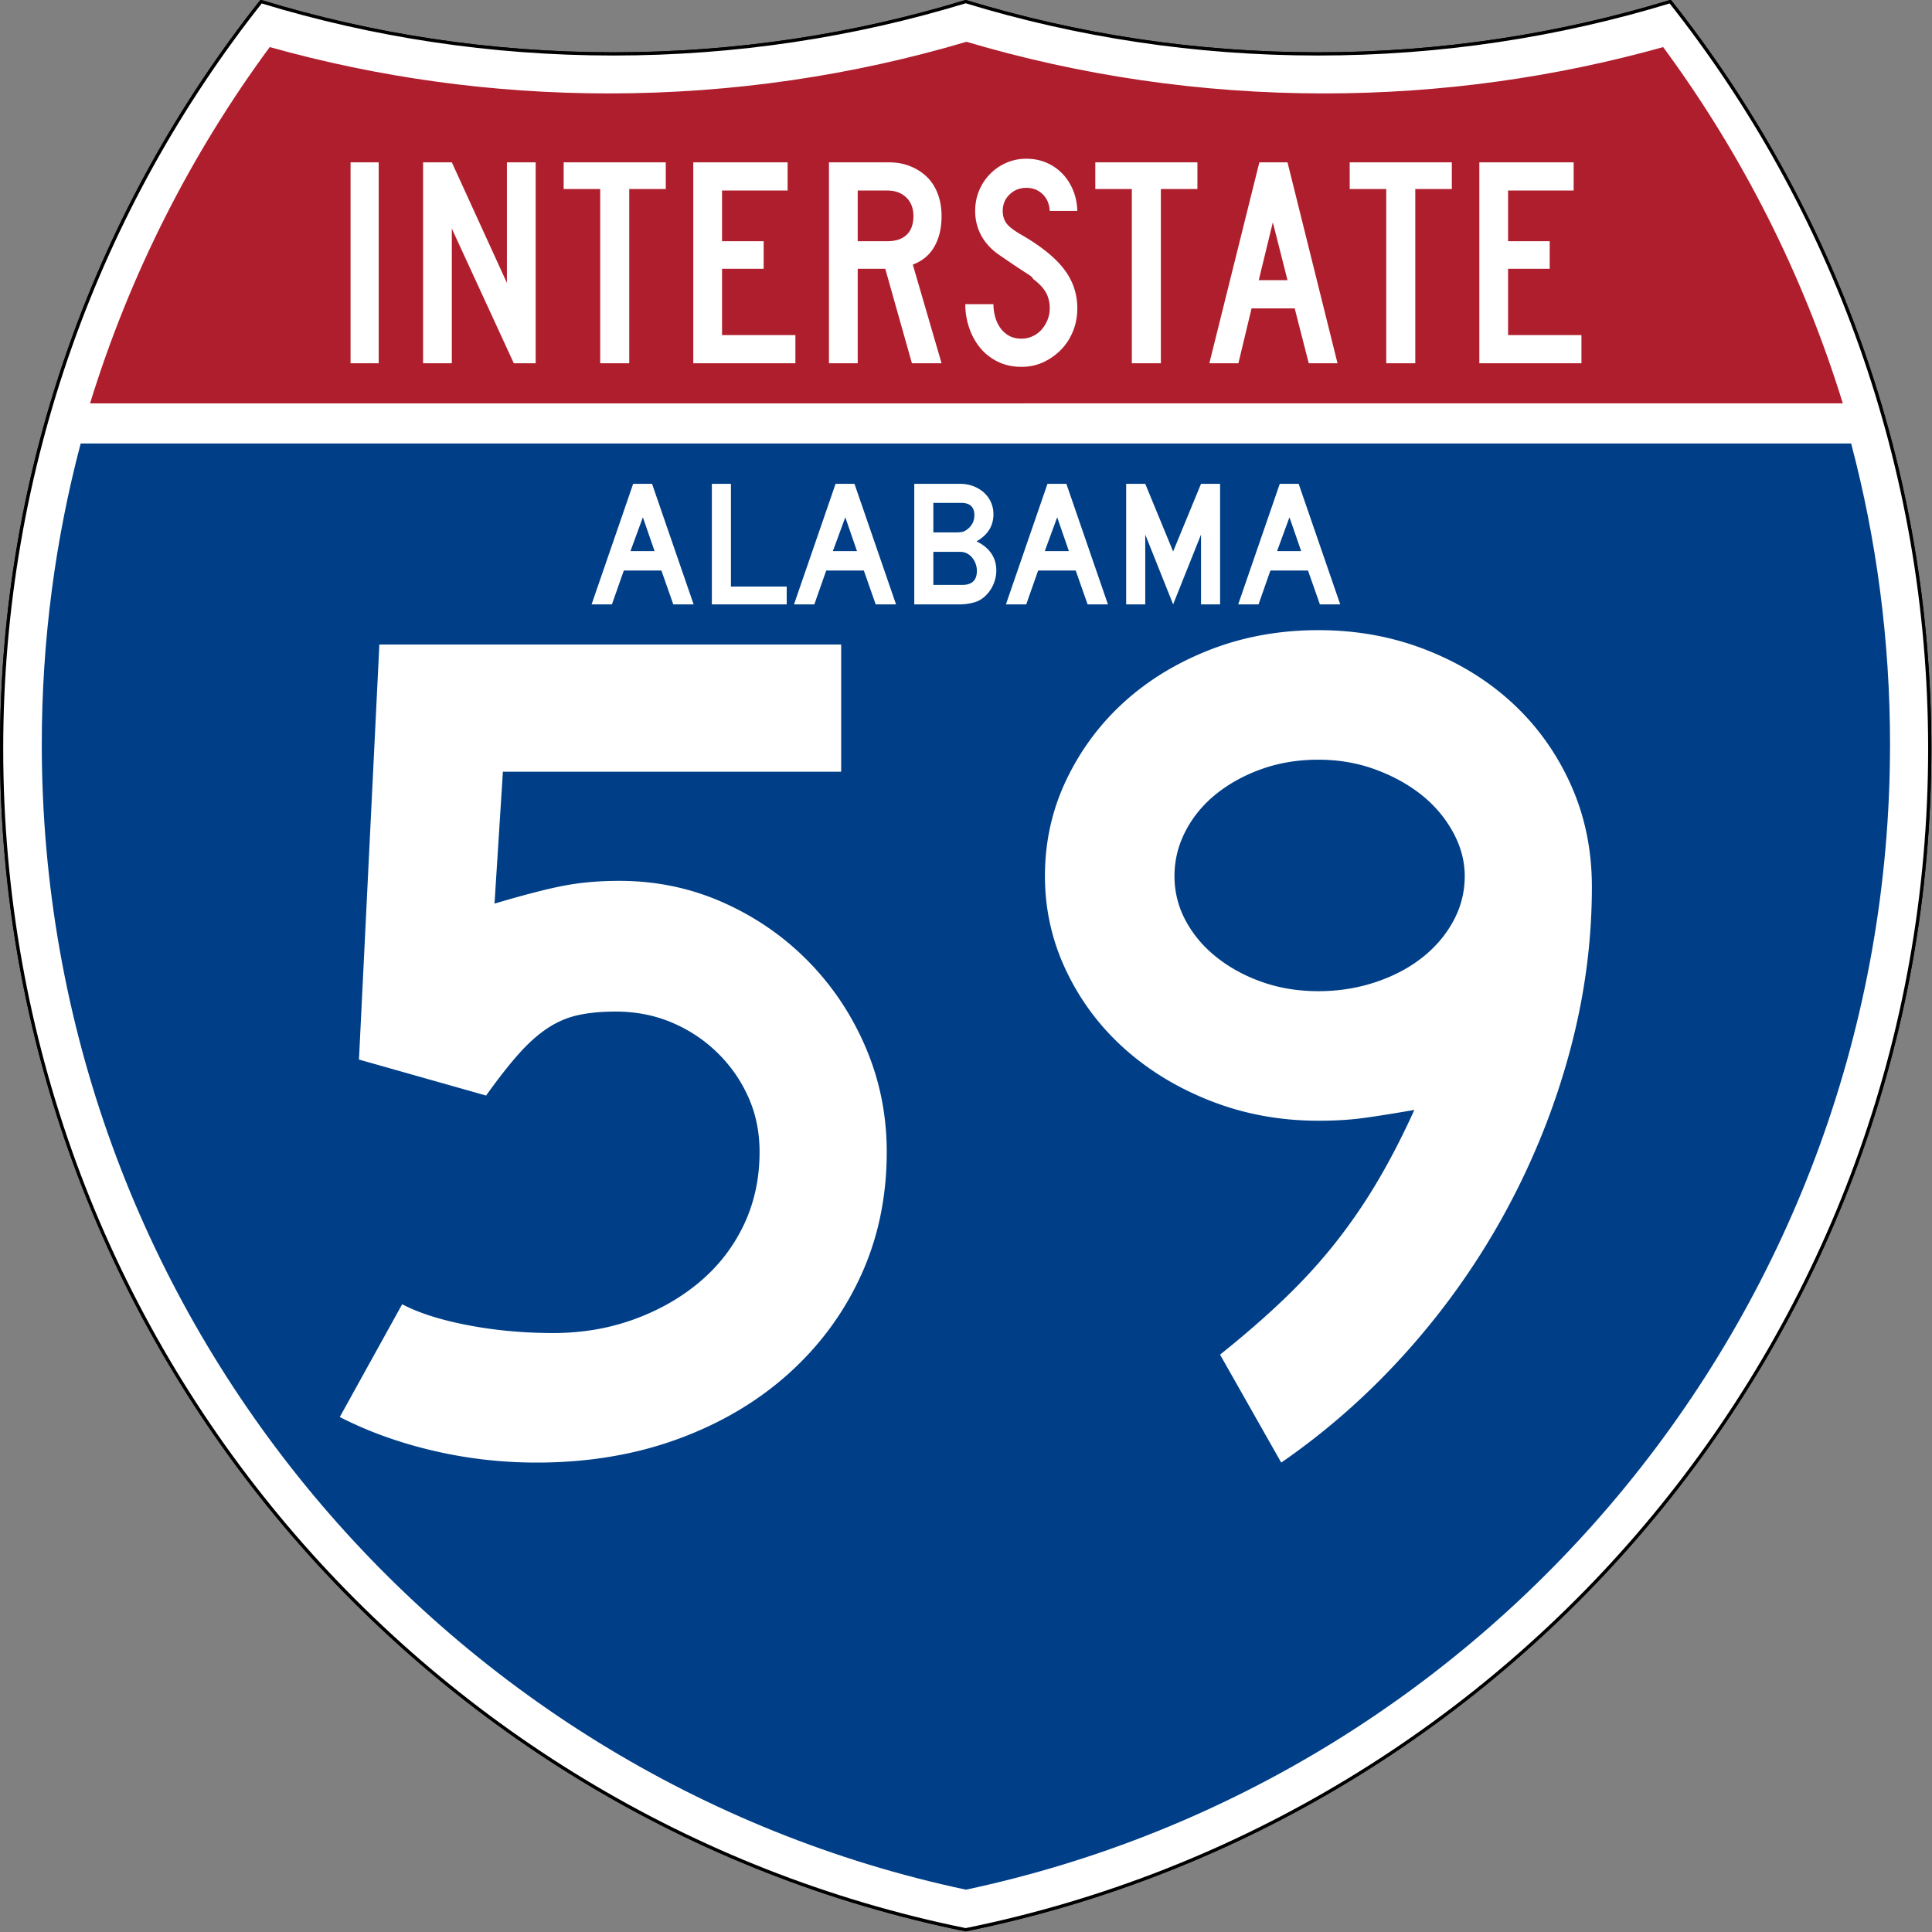 <svg xmlns="http://www.w3.org/2000/svg" version="1.0" width="601" height="601" viewBox="0 0 600 599.999" xml:space="preserve"><rect x="0" y="0" width="600" height="599.999" fill="#808080" stroke="none"/><g style="fill:#fff;fill-opacity:1;stroke:#000;stroke-width:1;stroke-miterlimit:4;stroke-dasharray:none;stroke-opacity:1"><path style="fill:#fff;fill-opacity:1;stroke:#000;stroke-width:1;stroke-miterlimit:4;stroke-dasharray:none;stroke-opacity:1" d="M80.753 0c34.676 10.583 71.485 16.277 109.624 16.277C228.516 16.277 265.324 10.583 300 0c34.676 10.583 71.484 16.277 109.623 16.277 38.139 0 74.948-5.694 109.624-16.277C569.813 63.908 600 144.678 600 232.5c0 181.424-128.83 332.754-300 367.499C128.83 565.254 0 413.924 0 232.5 0 144.678 30.188 63.908 80.753 0z" transform="matrix(.998 0 0 .998 .5 .499)"/><path style="fill:#fff;fill-opacity:1;stroke:#000;stroke-width:1;stroke-linecap:round;stroke-linejoin:round;stroke-miterlimit:4;stroke-dasharray:none;stroke-opacity:1" d="M80.753 0c34.676 10.583 71.485 16.277 109.624 16.277C228.516 16.277 265.324 10.583 300 0c34.676 10.583 71.484 16.277 109.623 16.277 38.139 0 74.948-5.694 109.624-16.277C569.813 63.908 600 144.678 600 232.5c0 181.424-128.83 332.754-300 367.499C128.83 565.254 0 413.924 0 232.5 0 144.678 30.188 63.908 80.753 0z" transform="matrix(.998 0 0 .998 .5 .499)"/></g><path style="fill:#003f87;fill-opacity:1;stroke:none;stroke-opacity:1" d="M15 232.5c0-31.979 4.17-62.984 11.995-92.501h546.01C580.83 169.516 585 200.521 585 232.5c0 173.105-122.174 317.672-285 352.177C137.174 550.172 15 405.605 15 232.5z" transform="matrix(1.007 0 0 1.01 -2.128 -3.669)"/><path style="fill:#af1e2d;fill-opacity:1;stroke:none;stroke-opacity:1" d="M31.324 124.999C43.58 85.779 62.363 49.44 86.403 17.259c33.101 9.134 67.968 14.013 103.974 14.013 38.06 0 74.848-5.451 109.623-15.617 34.775 10.166 71.563 15.617 109.623 15.617 36.006 0 70.873-4.88 103.975-14.012 24.039 32.18 42.823 68.518 55.078 107.739H31.324z" transform="matrix(1.013 0 0 1.027 -3.764 -3.102)"/><path style="font-size:372.504px;font-style:normal;font-variant:normal;font-weight:400;font-stretch:normal;text-align:center;line-height:125%;writing-mode:lr-tb;text-anchor:middle;fill:#fff;fill-opacity:1;font-family:Roadgeek 2005 Series D" d="M275.384 357.736c0 13.907-2.67 26.698-8.009 38.372-5.339 11.675-12.851 21.857-22.537 30.546-9.685 8.689-21.17 15.455-34.456 20.298-13.285 4.842-27.874 7.264-43.766 7.264-10.929 0-21.67-1.241-32.223-3.723-10.553-2.482-20.176-5.959-28.869-10.43l19.371-35.014c5.214 2.729 12.043 4.9 20.485 6.514 8.443 1.614 17.257 2.422 26.442 2.422 8.943 0 17.325-1.427 25.146-4.28 7.821-2.854 14.651-6.764 20.49-11.732 5.84-4.968 10.372-10.866 13.597-17.694 3.224-6.829 4.837-14.343 4.837-22.543 0-6.207-1.179-11.917-3.536-17.131a44.69 44.69 0 0 0-9.68-13.784c-4.096-3.975-8.813-7.08-14.152-9.316-5.34-2.236-11.117-3.354-17.33-3.354-4.465 0-8.373.374-11.727 1.12-3.354.747-6.521 2.113-9.504 4.098-2.982 1.986-5.962 4.656-8.94 8.009-2.979 3.354-6.332 7.637-10.061 12.851l-39.48-11.174 6.331-128.89h143.418v39.492H156.18l-2.603 40.97c9.185-2.728 16.385-4.588 21.599-5.581 5.214-.993 10.928-1.49 17.143-1.49 11.42 0 22.16 2.234 32.216 6.702 10.057 4.468 18.873 10.551 26.448 18.251 7.574 7.7 13.535 16.64 17.882 26.823 4.346 10.182 6.519 20.983 6.519 32.404zm218.992-82.315c0 17.135-2.298 34.208-6.895 51.218-4.596 17.01-11.116 33.338-19.558 48.984-8.443 15.647-18.623 30.173-30.54 43.58-11.918 13.406-25.08 25.077-39.487 35.013L378.9 420.692c7.45-5.957 14.093-11.73 19.928-17.32 5.836-5.589 11.112-11.364 15.83-17.324a171.567 171.567 0 0 0 13.04-18.996c3.974-6.703 7.822-14.155 11.543-22.355-7.2 1.243-12.724 2.113-16.574 2.609-3.85.496-8.257.745-13.22.745-11.672 0-22.661-1.986-32.968-5.957-10.307-3.971-19.31-9.371-27.01-16.2-7.7-6.828-13.784-14.899-18.251-24.213-4.468-9.314-6.702-19.185-6.702-29.614 0-10.678 2.234-20.674 6.702-29.988 4.467-9.314 10.488-17.386 18.063-24.214 7.575-6.828 16.516-12.23 26.823-16.205 10.307-3.975 21.42-5.962 33.342-5.963 11.921 0 23.096 2.05 33.524 6.15 10.428 4.1 19.43 9.688 27.005 16.763 7.574 7.074 13.535 15.454 17.881 25.14 4.347 9.685 6.52 20.242 6.52 31.67zm-39.492-3.354c0-4.721-1.241-9.317-3.723-13.79-2.482-4.47-5.772-8.32-9.868-11.549-4.096-3.228-8.876-5.835-14.34-7.821-5.465-1.985-11.3-2.978-17.507-2.978-6.207 0-11.98.932-17.319 2.796-5.34 1.865-10.059 4.411-14.159 7.64-4.1 3.228-7.328 7.076-9.685 11.543-2.357 4.468-3.536 9.188-3.536 14.16 0 4.963 1.179 9.619 3.536 13.965s5.585 8.134 9.685 11.362c4.1 3.229 8.82 5.773 14.159 7.634 5.34 1.86 11.112 2.79 17.32 2.79 6.206 0 12.104-.93 17.693-2.79 5.59-1.86 10.432-4.405 14.528-7.634 4.097-3.228 7.323-7.016 9.68-11.362 2.357-4.346 3.536-9.002 3.536-13.966z"/><path style="font-size:93.216px;font-style:normal;font-variant:normal;font-weight:400;font-stretch:normal;text-align:center;line-height:125%;writing-mode:lr-tb;text-anchor:middle;fill:#fff;fill-opacity:1;font-family:Roadgeek 2005 Series C" d="M108.869 112.812V50.416h8.74v62.396h-8.74zm50.7 0-19.25-41.814v41.814h-8.928V50.416h8.928l17.11 37.437V50.416h8.93v62.396h-6.79zm35.848-54.106v54.106h-9.02V58.706h-11.346v-8.29h31.712v8.29h-11.346zm19.888 54.106V50.416H244.6v8.756h-20.365v15.736h12.927v8.569h-12.927v20.581h22.783v8.754h-31.712zm67.9 0-8.279-29.335h-8.554v29.335h-8.928V50.416h18.6c2.418 0 4.635.404 6.65 1.21 2.015.808 3.75 1.926 5.208 3.354 1.456 1.429 2.572 3.183 3.347 5.262.775 2.08 1.162 4.361 1.162 6.845 0 3.725-.744 6.892-2.232 9.5-1.488 2.607-3.72 4.47-6.696 5.585l8.928 30.64h-9.206zm.465-45.725c0-2.421-.744-4.346-2.232-5.773-1.488-1.428-3.441-2.142-5.859-2.142h-9.207v15.736h9.207c2.603 0 4.603-.667 5.998-2.002 1.395-1.335 2.093-3.274 2.093-5.819zm50.894 28.681c0 2.547-.45 4.922-1.348 7.125-.899 2.204-2.138 4.112-3.72 5.727a18.492 18.492 0 0 1-5.486 3.865c-2.078.962-4.326 1.444-6.743 1.444-2.729 0-5.177-.528-7.347-1.583-2.169-1.056-3.997-2.483-5.486-4.283-1.488-1.8-2.635-3.88-3.44-6.24a22.602 22.602 0 0 1-1.21-7.356h8.741c0 1.303.17 2.591.511 3.863.34 1.273.868 2.421 1.581 3.446a8.214 8.214 0 0 0 2.698 2.469c1.085.62 2.402.93 3.952.93 1.178 0 2.31-.248 3.395-.744a8.334 8.334 0 0 0 2.79-2.05 10.329 10.329 0 0 0 1.859-3.026 9.477 9.477 0 0 0 .697-3.587c0-1.8-.372-3.398-1.116-4.794-.743-1.396-2.045-2.809-3.905-4.237-.31-.311-.434-.482-.372-.513.063-.032-.123-.202-.557-.512-.435-.31-1.35-.915-2.745-1.816-1.395-.9-3.673-2.437-6.835-4.608-2.541-1.74-4.447-3.773-5.719-6.102-1.271-2.328-1.907-4.89-1.907-7.682 0-2.235.403-4.33 1.21-6.286a16.093 16.093 0 0 1 3.394-5.168 15.925 15.925 0 0 1 5.068-3.493c1.922-.838 3.999-1.258 6.23-1.258 2.232 0 4.294.404 6.185 1.21a15.083 15.083 0 0 1 4.928 3.354c1.395 1.43 2.51 3.137 3.348 5.123.837 1.987 1.287 4.16 1.35 6.518h-8.557c-.123-2.173-.867-3.911-2.231-5.215-1.364-1.303-3.039-1.955-5.023-1.955-2.046 0-3.781.683-5.207 2.049-1.425 1.366-2.138 3.073-2.138 5.121 0 1.552.403 2.855 1.209 3.91.806 1.056 2.355 2.236 4.649 3.539 6.014 3.477 10.4 7.015 13.16 10.616 2.758 3.601 4.137 7.667 4.137 12.2zm25.957-37.062v54.106h-9.02V58.706h-11.346v-8.29h31.712v8.29h-11.346zm45.927 54.106-4.37-17.044h-13.393l-4.09 17.044h-9.022l15.53-62.396h8.744l15.53 62.396h-8.929zm-11.159-43.77-4.37 17.973h8.928l-4.558-17.973zm44.242-10.336v54.106h-9.02V58.706h-11.346v-8.29h31.712v8.29h-11.346zm19.889 54.106V50.416h29.294v8.756h-20.366v15.736h12.927v8.569h-12.927v20.581h22.784v8.754H459.42z"/><path transform="scale(1 1)" style="font-size:55.877px;font-style:normal;font-variant:normal;font-weight:400;font-stretch:normal;text-align:center;line-height:125%;writing-mode:lr-tb;text-anchor:middle;fill:#fff;fill-opacity:1;font-family:Roadgeek 2005 Series D" d="m209.096 187.69-3.689-10.504H193.73l-3.689 10.505h-6.314l12.908-37.439h5.866l12.909 37.439h-6.314zm-9.444-27.044-3.856 10.506h7.488l-3.632-10.506zm21.421 27.045v-37.439h5.924v31.907h17.322v5.532h-23.246zm50.884 0-3.688-10.505H256.59l-3.688 10.505h-6.315l12.91-37.439h5.865l12.909 37.439h-6.315zm-9.443-27.045-3.856 10.506h7.488l-3.632-10.506zm46.902 16.54c0 1.005-.15 2.01-.448 3.017a11.165 11.165 0 0 1-1.257 2.794c-.54.857-1.173 1.61-1.9 2.263a8.536 8.536 0 0 1-2.43 1.537c-.67.26-1.5.474-2.487.642-.987.168-1.909.252-2.765.252h-14.194v-37.439h14.194c1.49 0 2.867.242 4.134.727 1.266.484 2.365 1.145 3.297 1.984a8.906 8.906 0 0 1 2.179 2.99c.521 1.155.782 2.403.782 3.743 0 3.614-1.75 6.426-5.252 8.437 1.974.931 3.493 2.16 4.554 3.688 1.062 1.527 1.593 3.316 1.593 5.365zm-6.817-17.21c0-2.533-1.36-3.8-4.08-3.8h-8.66v9.164h7.095c.857 0 1.528-.065 2.012-.196.485-.13.988-.4 1.51-.81 1.415-1.117 2.123-2.57 2.123-4.359zm.782 17.321a6.45 6.45 0 0 0-.978-3.436c-.652-1.062-1.518-1.797-2.598-2.206-.41-.15-.764-.233-1.062-.252a24.707 24.707 0 0 0-1.397-.028h-7.487v10.28h8.94c3.055 0 4.582-1.452 4.582-4.358zm34.385 10.394-3.689-10.505H322.4l-3.689 10.505h-6.314l12.908-37.439h5.866l12.909 37.439h-6.314zm-9.444-27.045-3.856 10.506h7.488l-3.632-10.506zm44.667 27.045v-21.68l-8.661 21.68-8.66-21.68v21.68h-5.925v-37.439h5.924l8.66 21.01 8.662-21.01h5.922v37.439h-5.922zm36.915 0-3.689-10.505h-11.677l-3.689 10.505h-6.314l12.909-37.439h5.866l12.908 37.439h-6.314zm-9.444-27.045-3.855 10.506h7.487l-3.632-10.506z"/></svg>
